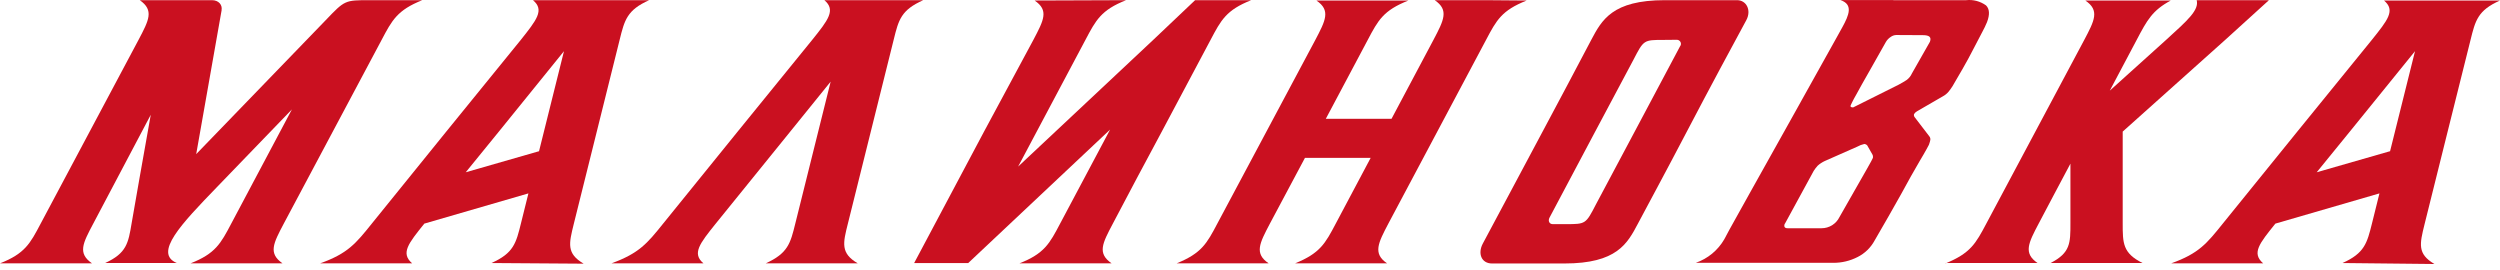 <?xml version="1.0" encoding="UTF-8"?> <svg xmlns="http://www.w3.org/2000/svg" width="176" height="19" viewBox="0 0 176 19" fill="none"> <path fill-rule="evenodd" clip-rule="evenodd" d="M79.277 0.012C77.519 0.707 77.151 1.411 76.414 2.81L71.676 11.727L81.185 2.81L84.136 0.012H88.086C86.328 0.707 85.96 1.411 85.223 2.81L81.777 9.288C80.49 11.671 79.636 13.298 78.345 15.742C77.608 17.141 77.235 17.826 78.256 18.54H71.769C73.527 17.85 73.896 17.141 74.632 15.742L78.153 9.12L68.16 18.521H64.355C65.497 16.367 67.726 12.179 69.274 9.269L72.749 2.81C73.485 1.411 73.854 0.73 72.837 0.036L79.277 0.012Z" fill="#CA1020"></path> <path fill-rule="evenodd" clip-rule="evenodd" d="M104.585 0.012H101.004C102.02 0.707 101.652 1.411 100.915 2.81L97.963 8.364H93.337L96.289 2.81C97.026 1.411 97.394 0.73 99.153 0.036H92.675C93.696 0.73 93.323 1.435 92.587 2.834L85.699 15.742C84.962 17.141 84.594 17.826 82.835 18.54H89.313C88.292 17.845 88.665 17.141 89.401 15.742L91.868 11.116H96.494L94.037 15.742C93.3 17.141 92.932 17.826 91.174 18.54H97.651C96.63 17.85 97.026 17.104 97.74 15.742L104.618 2.81C105.355 1.411 105.723 0.73 107.481 0.036L104.585 0.012Z" fill="#CA1020"></path> <path fill-rule="evenodd" clip-rule="evenodd" d="M59.691 15.742L61.304 9.264C61.873 6.989 62.354 5.067 62.918 2.787C63.263 1.388 63.436 0.707 64.998 0.012H58.035C58.861 0.707 58.301 1.411 57.177 2.81L51.931 9.264L46.685 15.742C45.561 17.141 45.001 17.826 43.047 18.54H49.525C48.699 17.85 49.264 17.141 50.388 15.742L55.634 9.264L58.478 5.748L57.602 9.264L55.988 15.742C55.643 17.141 55.471 17.826 53.908 18.54H60.386C59.169 17.826 59.341 17.131 59.691 15.742Z" fill="#CA1020"></path> <path fill-rule="evenodd" clip-rule="evenodd" d="M15.604 0.707L13.813 10.85L22.939 1.411C24.277 0.012 24.277 0.012 26.031 0.012H29.729C27.98 0.707 27.602 1.411 26.866 2.81L19.978 15.742C19.241 17.141 18.873 17.826 19.889 18.54H13.416C15.17 17.85 15.543 17.141 16.28 15.742L20.551 7.702L15.249 13.196C12.792 15.742 10.782 17.826 12.451 18.517H7.401C8.912 17.826 9.033 17.117 9.266 15.719C9.499 14.319 10.022 11.442 10.614 8.08L6.566 15.742C5.825 17.141 5.456 17.826 6.477 18.54H0C1.758 17.85 2.126 17.141 2.863 15.742C5.162 11.414 7.214 7.567 9.751 2.81C10.488 1.411 10.856 0.726 9.84 0.012H14.923C15.389 0.012 15.664 0.339 15.599 0.707H15.604Z" fill="#CA1020"></path> <path fill-rule="evenodd" clip-rule="evenodd" d="M34.597 18.517C36.16 17.822 36.332 17.117 36.677 15.719C36.785 15.285 36.957 14.604 37.2 13.615L29.873 15.742C28.75 17.141 28.19 17.822 29.015 18.54H22.538C24.487 17.845 25.052 17.141 26.175 15.742L31.417 9.264L36.663 2.81C37.773 1.411 38.352 0.707 37.521 0.012H45.701C44.143 0.707 43.966 1.411 43.621 2.81C43.057 5.086 42.577 7.007 42.008 9.288C41.439 11.568 40.977 13.419 40.394 15.765C40.049 17.164 39.872 17.845 41.089 18.563L34.597 18.517ZM37.946 10.654L39.704 3.603C38.613 4.955 36.197 7.94 35.12 9.264L32.788 12.128L37.918 10.654H37.946Z" fill="#CA1020"></path> <path fill-rule="evenodd" clip-rule="evenodd" d="M122.292 0.012H117.204C113.506 0.012 112.765 1.411 112.023 2.81C110.624 5.454 110.004 6.644 108.586 9.288C107.518 11.274 105.411 15.257 104.389 17.15C104.021 17.845 104.287 18.549 105.042 18.549H110.13C113.828 18.549 114.565 17.15 115.306 15.751C116.141 14.175 117.172 12.286 118.748 9.274C120.324 6.261 122.096 2.974 122.945 1.411C123.313 0.716 122.945 0.012 122.292 0.012ZM117.116 2.81C115.717 2.81 115.717 2.81 114.994 4.209C114.653 4.844 112.625 8.663 112.284 9.297L109.09 15.313C108.955 15.56 109.09 15.779 109.304 15.779H110.237C111.636 15.779 111.636 15.779 112.359 14.38L115.068 9.292L118.272 3.267C118.307 3.225 118.329 3.174 118.336 3.12C118.342 3.066 118.334 3.011 118.31 2.962C118.286 2.913 118.249 2.872 118.203 2.843C118.156 2.815 118.103 2.8 118.048 2.801L117.116 2.81Z" fill="#CA1020"></path> <path fill-rule="evenodd" clip-rule="evenodd" d="M136.972 18.517H143.445C142.429 17.822 142.797 17.117 143.534 15.719C144.07 14.679 145.115 12.748 145.758 11.521V15.719C145.758 17.117 145.758 17.798 144.359 18.517H150.837C149.438 17.822 149.438 17.117 149.438 15.719V9.264L156.652 2.81L159.734 0.012H154.647C154.824 0.707 154.031 1.411 152.492 2.81L148.528 6.382L150.422 2.81C151.158 1.411 151.527 0.73 152.823 0.036H146.807C147.829 0.73 147.46 1.435 146.719 2.834L139.836 15.742C139.094 17.141 138.726 17.822 136.972 18.54V18.517Z" fill="#CA1020"></path> <path fill-rule="evenodd" clip-rule="evenodd" d="M164.911 18.517C166.468 17.822 166.641 17.117 166.99 15.719C167.098 15.285 167.266 14.604 167.513 13.615L160.187 15.742C159.063 17.141 158.498 17.822 159.328 18.54H152.851C154.8 17.845 155.36 17.141 156.484 15.742L161.73 9.264L166.976 2.81C168.096 1.411 168.66 0.73 167.834 0.036H176C174.438 0.73 174.265 1.435 173.92 2.834L172.302 9.311C171.738 11.577 171.271 13.443 170.688 15.788C170.343 17.187 170.171 17.868 171.383 18.586L164.911 18.517ZM168.259 10.654C168.679 8.957 169.593 5.301 170.017 3.603L165.428 9.264L163.096 12.128L168.226 10.654H168.259Z" fill="#CA1020"></path> <path fill-rule="evenodd" clip-rule="evenodd" d="M133.288 0.012H138.418C138.914 -0.043 139.412 0.089 139.817 0.381C140.066 0.629 140.089 1.021 139.887 1.556C139.787 1.795 139.675 2.028 139.551 2.255L138.922 3.459C138.684 3.925 138.432 4.391 138.161 4.858L137.453 6.075C137.369 6.205 137.279 6.331 137.182 6.452C137.068 6.588 136.929 6.701 136.772 6.784L134.953 7.837C134.869 7.885 134.799 7.952 134.748 8.033C134.737 8.071 134.736 8.11 134.744 8.149C134.752 8.187 134.769 8.223 134.794 8.252L135.83 9.605C135.856 9.639 135.876 9.678 135.887 9.719C135.898 9.761 135.901 9.805 135.895 9.847C135.879 9.94 135.854 10.03 135.82 10.118C135.82 10.164 135.736 10.3 135.625 10.509C135.513 10.719 135.359 10.976 135.158 11.316L134.524 12.421L133.838 13.667C133.284 14.646 132.673 15.742 131.973 16.931C131.702 17.434 131.282 17.842 130.77 18.097C130.245 18.365 129.663 18.505 129.073 18.503H122.418H119.382C120.23 18.209 120.944 17.619 121.392 16.842C121.476 16.674 121.597 16.455 121.742 16.185C122.059 15.607 122.563 14.707 123.243 13.489C123.924 12.272 124.81 10.691 125.892 8.751L126.741 7.231L126.769 7.18L126.82 7.087L126.857 7.021C127.585 5.712 128.404 4.244 129.315 2.614L129.702 1.915C130.168 1.066 130.486 0.311 129.562 0.003H133.293L133.288 0.012ZM125.645 15.751C125.566 15.961 125.645 16.068 125.841 16.068H128.242C128.504 16.068 128.76 15.994 128.982 15.856C129.203 15.717 129.382 15.52 129.497 15.285C129.904 14.56 130.277 13.906 130.616 13.322L131.428 11.899C131.679 11.461 131.819 11.2 131.852 11.116C131.861 11.068 131.861 11.019 131.852 10.971C131.849 10.945 131.841 10.92 131.829 10.897L131.451 10.234C131.434 10.214 131.413 10.197 131.39 10.183C131.348 10.156 131.3 10.14 131.25 10.136C131.071 10.176 130.898 10.242 130.737 10.332L128.466 11.335C128.283 11.419 128.113 11.531 127.963 11.666C127.861 11.778 127.769 11.898 127.688 12.025L125.654 15.756L125.645 15.751ZM133.493 2.465C133.354 2.47 133.219 2.517 133.106 2.6C132.966 2.69 132.849 2.811 132.766 2.955C132.318 3.738 131.913 4.456 131.549 5.109L131.082 5.93C130.938 6.201 130.807 6.443 130.681 6.658C130.556 6.872 130.467 7.045 130.397 7.185C130.355 7.26 130.318 7.338 130.285 7.418C130.248 7.516 130.308 7.562 130.462 7.562L133.657 5.967C133.894 5.837 134.086 5.73 134.221 5.636C134.386 5.517 134.517 5.356 134.599 5.17L135.867 2.941C135.988 2.614 135.825 2.475 135.373 2.475L133.493 2.465Z" fill="#CA1020"></path> </svg> 
